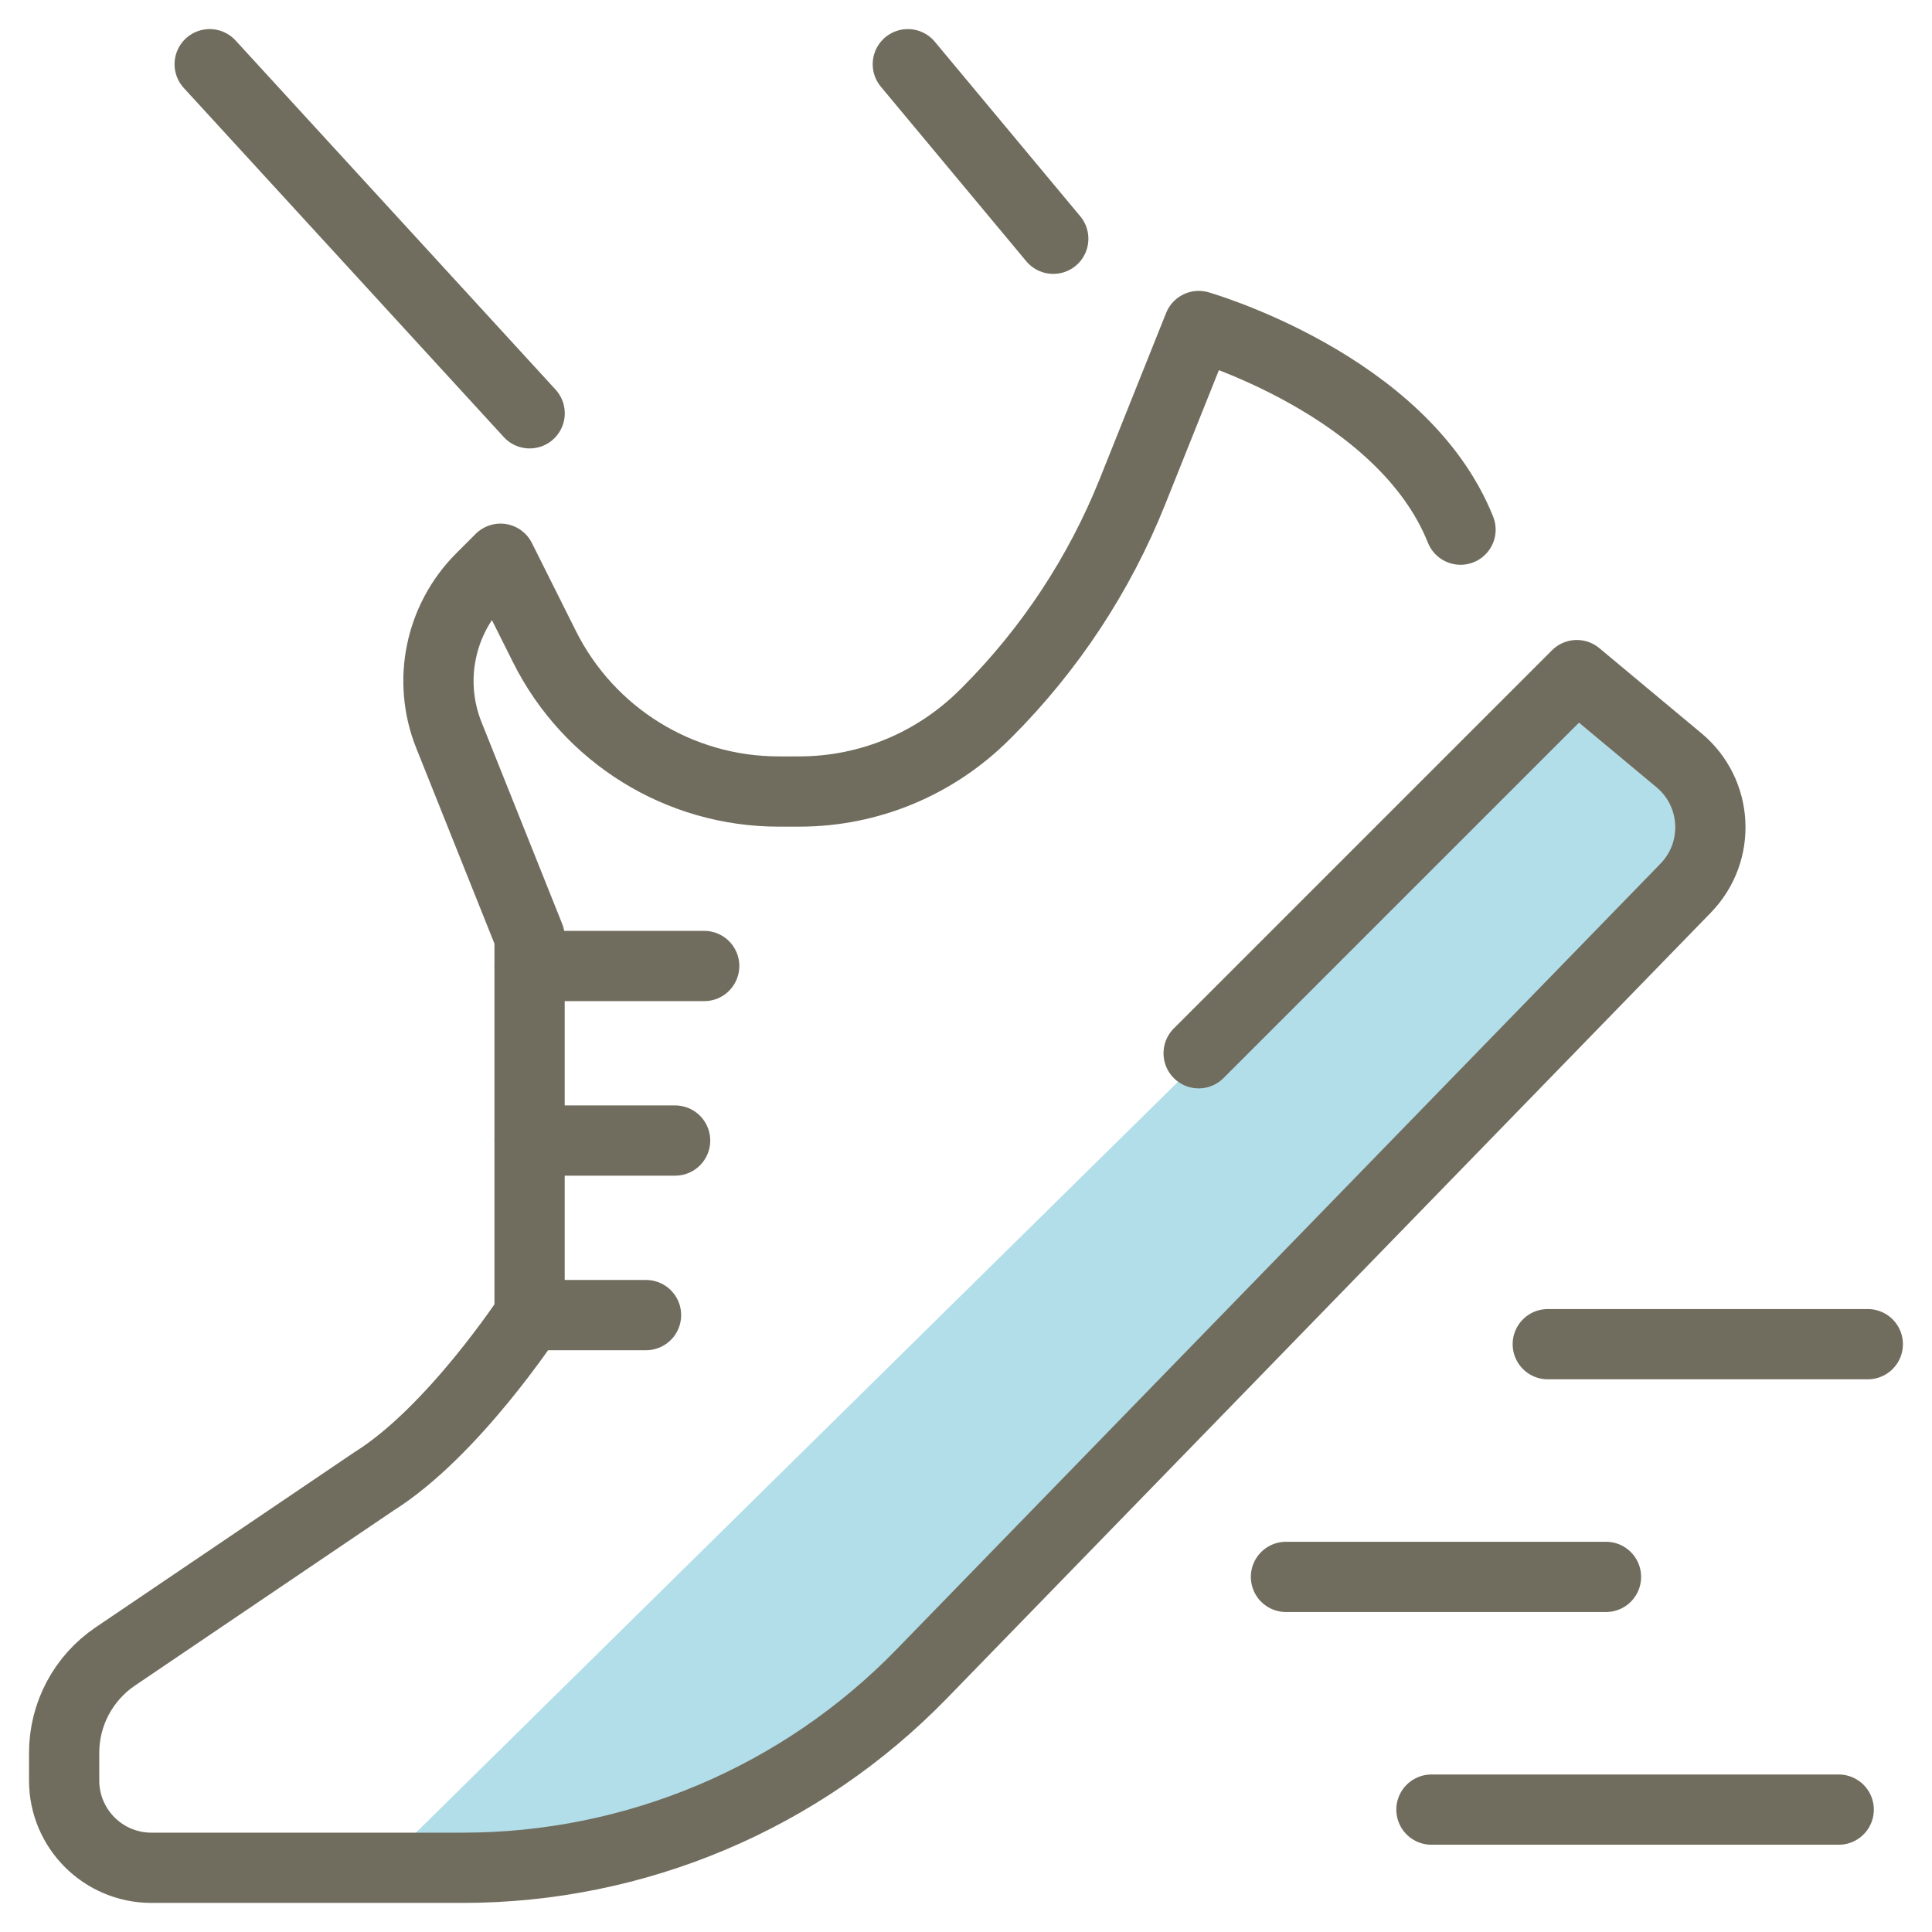 <svg width="55" height="55" viewBox="0 0 55 55" fill="none" xmlns="http://www.w3.org/2000/svg">
<g clip-path="url(#clip0_2259_21212)">
<path d="M11 53L45 19.5C45.833 20.167 47.7 21.7 48.5 22.5C49.3 23.3 48.5 24.833 48 25.5C41.833 31.833 28.7 45.3 25.5 48.5C22.3 51.7 17.5 52.833 15.5 53H11Z" fill="#B2DEEA"/>
<path d="M41.578 15.078C39.922 10.938 34.125 9.281 34.125 9.281L32.241 13.991C31.299 16.345 29.891 18.482 28.101 20.275L28.038 20.337C26.626 21.749 24.734 22.533 22.755 22.533H22.167C19.343 22.533 16.764 20.937 15.501 18.411L14.248 15.906L13.695 16.459C12.524 17.631 12.163 19.386 12.778 20.925L15.076 26.672V37.438C15.076 37.438 12.904 40.762 10.637 42.178L3.282 47.156C2.371 47.773 1.826 48.799 1.826 49.899V50.688C1.826 52.06 2.938 53.172 4.311 53.172H13.176C18.097 53.172 22.809 51.182 26.239 47.652L47.988 25.283C48.996 24.245 48.909 22.569 47.797 21.643L44.889 19.219L34.123 29.984" stroke="#716D5E" stroke-width="2" stroke-linecap="round" stroke-linejoin="round"/>
<path d="M15.078 37.438H18.391" stroke="#716D5E" stroke-width="2" stroke-linecap="round" stroke-linejoin="round"/>
<path d="M15.078 32.469H19.219" stroke="#716D5E" stroke-width="2" stroke-linecap="round" stroke-linejoin="round"/>
<path d="M15.078 27.5H20.047" stroke="#716D5E" stroke-width="2" stroke-linecap="round" stroke-linejoin="round"/>
<path d="M15.078 11.766L5.969 1.828" stroke="#716D5E" stroke-width="2" stroke-linecap="round" stroke-linejoin="round"/>
<path d="M29.984 6.797L25.844 1.828" stroke="#716D5E" stroke-width="2" stroke-linecap="round" stroke-linejoin="round"/>
<path d="M44.062 38.266H53.172" stroke="#716D5E" stroke-width="2" stroke-linecap="round" stroke-linejoin="round"/>
<path d="M36.609 44.891H45.719" stroke="#716D5E" stroke-width="2" stroke-linecap="round" stroke-linejoin="round"/>
<path d="M40.75 51.516H52.344" stroke="#716D5E" stroke-width="2" stroke-linecap="round" stroke-linejoin="round"/>
</g>
<defs>
<clipPath id="clip0_2259_21212">
<rect width="55" height="55" fill="white"/>
</clipPath>
</defs>
</svg>
